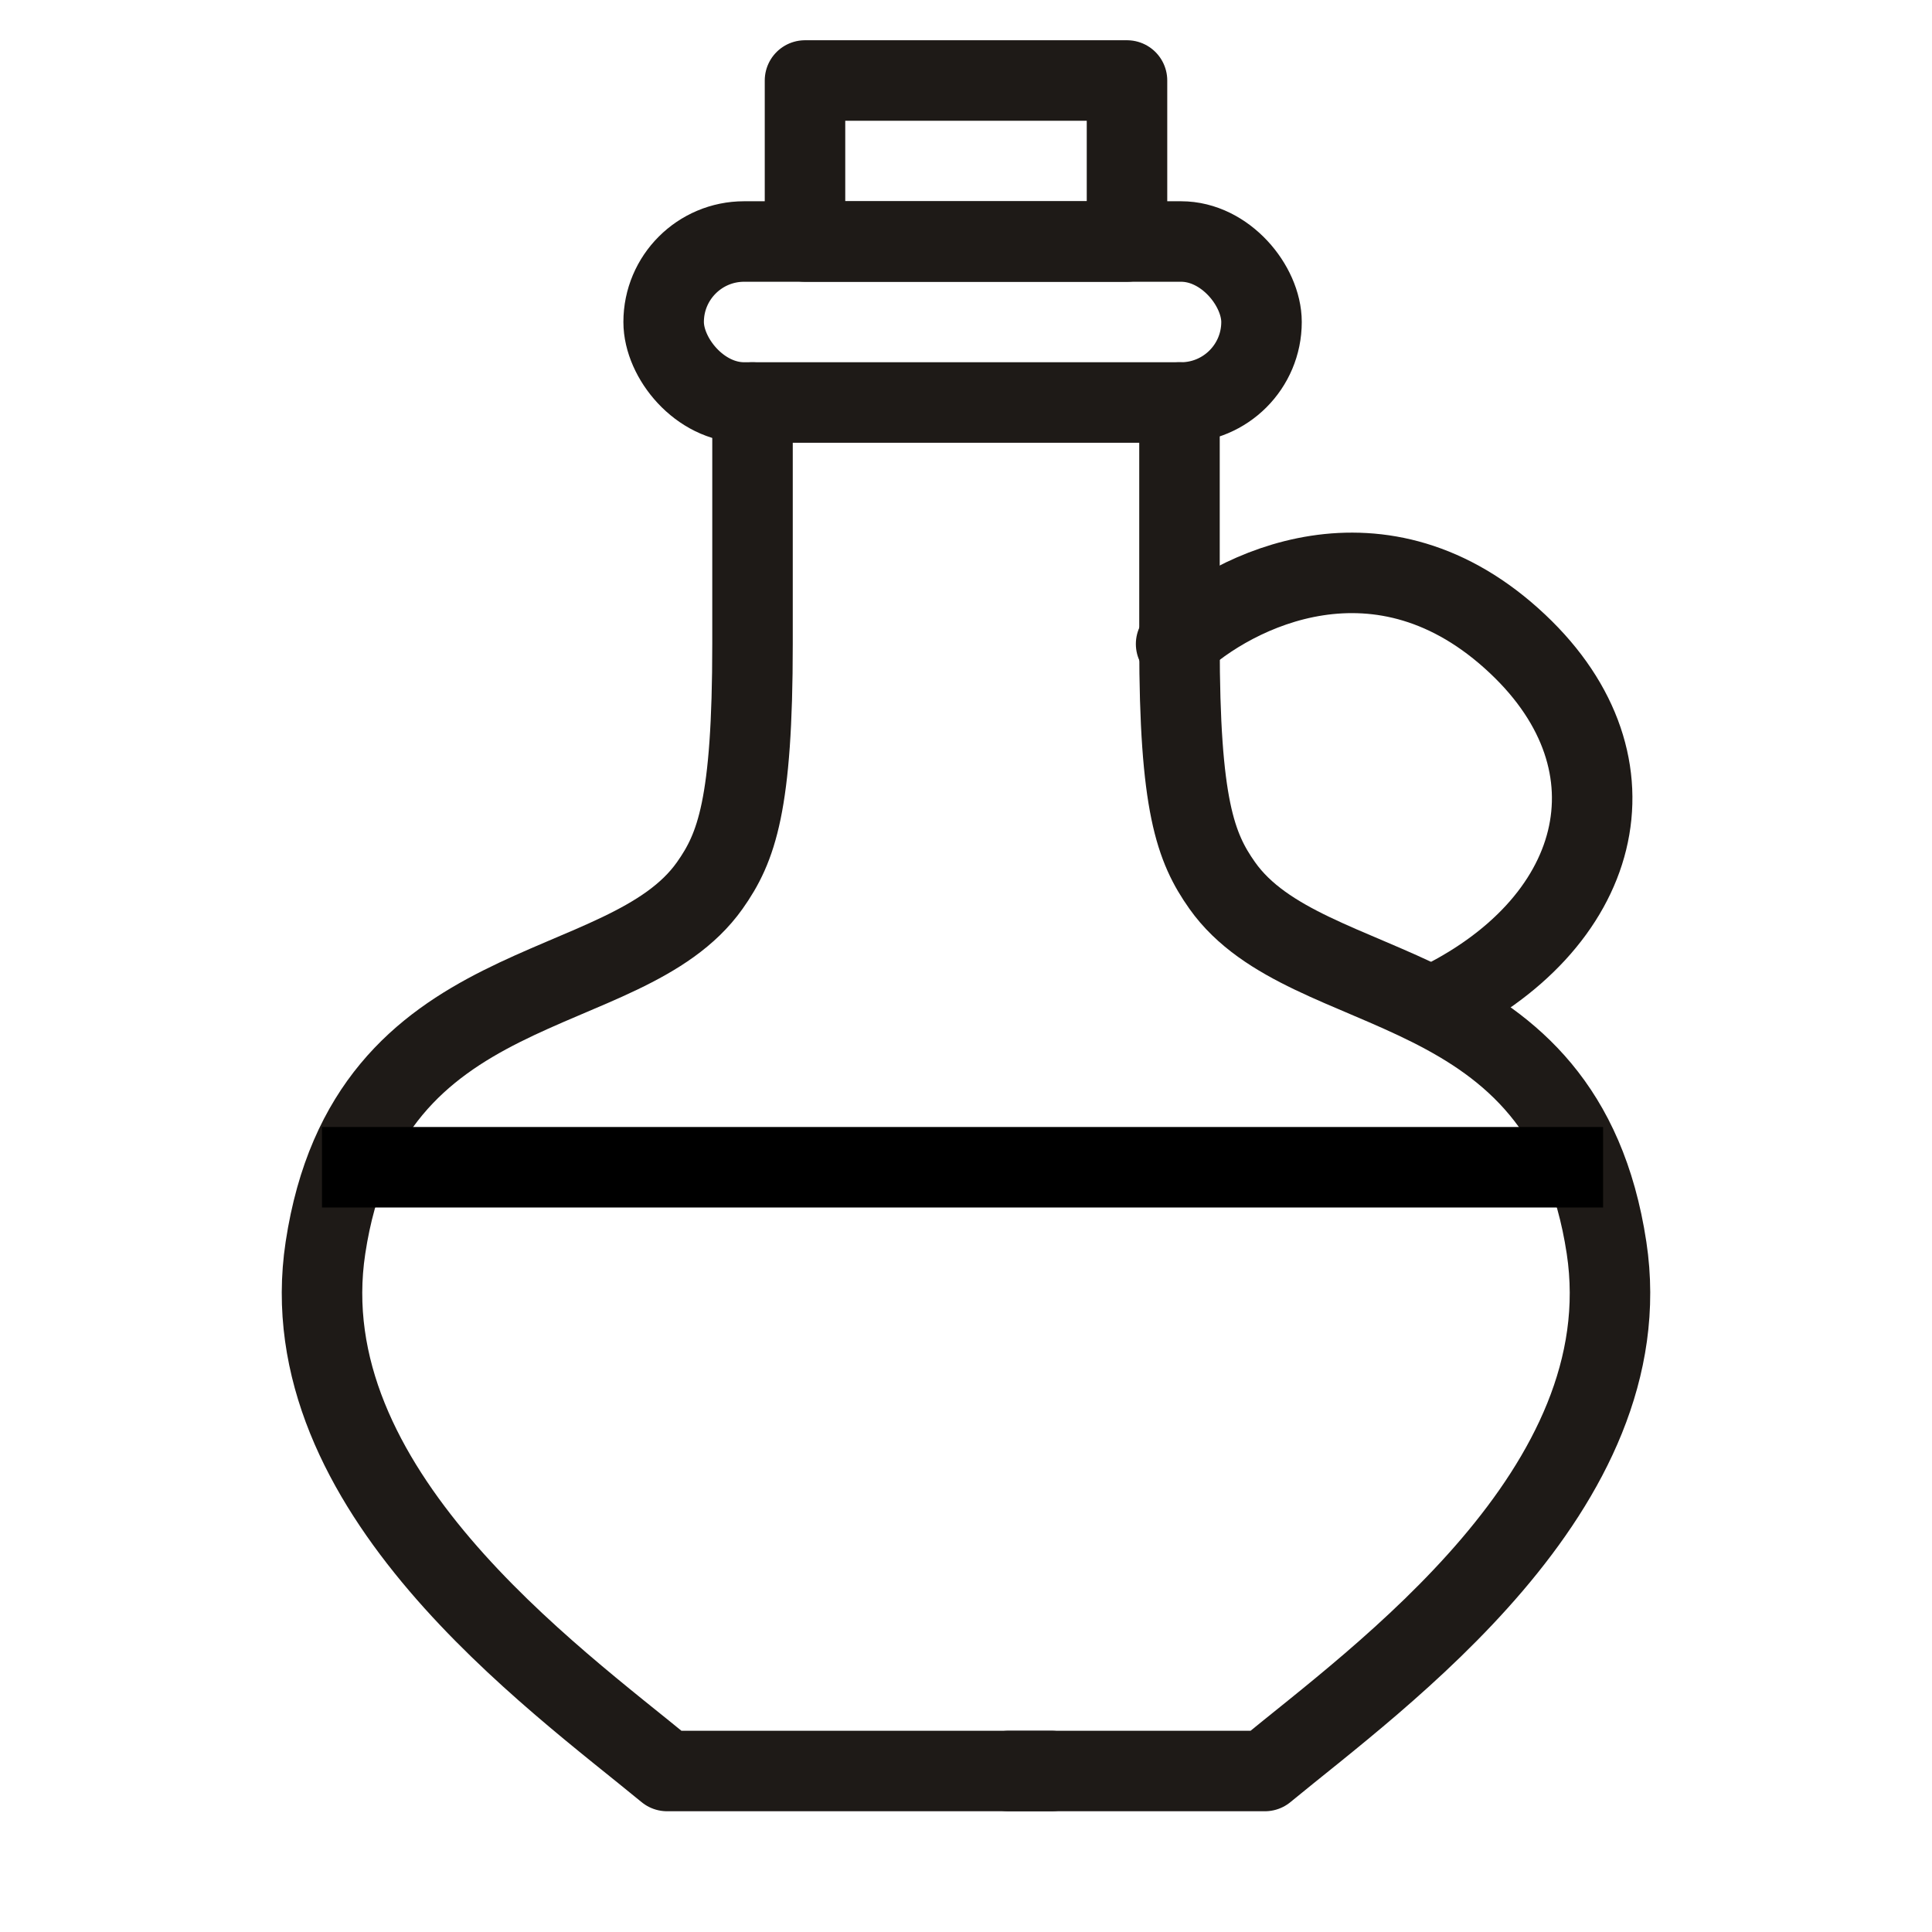 <svg width="24" height="24" viewBox="0 0 24 24" fill="none" xmlns="http://www.w3.org/2000/svg">
<path d="M9.348 5V8C9.348 10 9.15 10.529 8.817 11C7.756 12.5 4.573 12 4.043 15.5C3.588 18.5 6.872 20.833 8.287 22H13.061" stroke="#1E1A17" stroke-linecap="round" stroke-linejoin="round"/>
<path d="M14.652 5V8C14.652 10 14.85 10.529 15.183 11C16.244 12.5 19.427 12 19.957 15.5C20.412 18.5 17.128 20.833 15.713 22H12.53" stroke="#1E1A17" stroke-linecap="round" stroke-linejoin="round"/>
<rect x="8.244" y="3" width="7.427" height="2" rx="1" stroke="#1E1A17"/>
<rect x="10" y="1" width="4" height="2" stroke="#1E1A17" stroke-linejoin="round"/>
<path d="M14.61 8C15.317 7.333 17.156 6.4 18.853 8C20.445 9.5 19.914 11.5 17.792 12.5" stroke="#1E1A17" stroke-linecap="round" stroke-linejoin="round"/>
<line x1="4" y1="14.5" x2="19.914" y2="14.5" stroke="black"/>
</svg>
